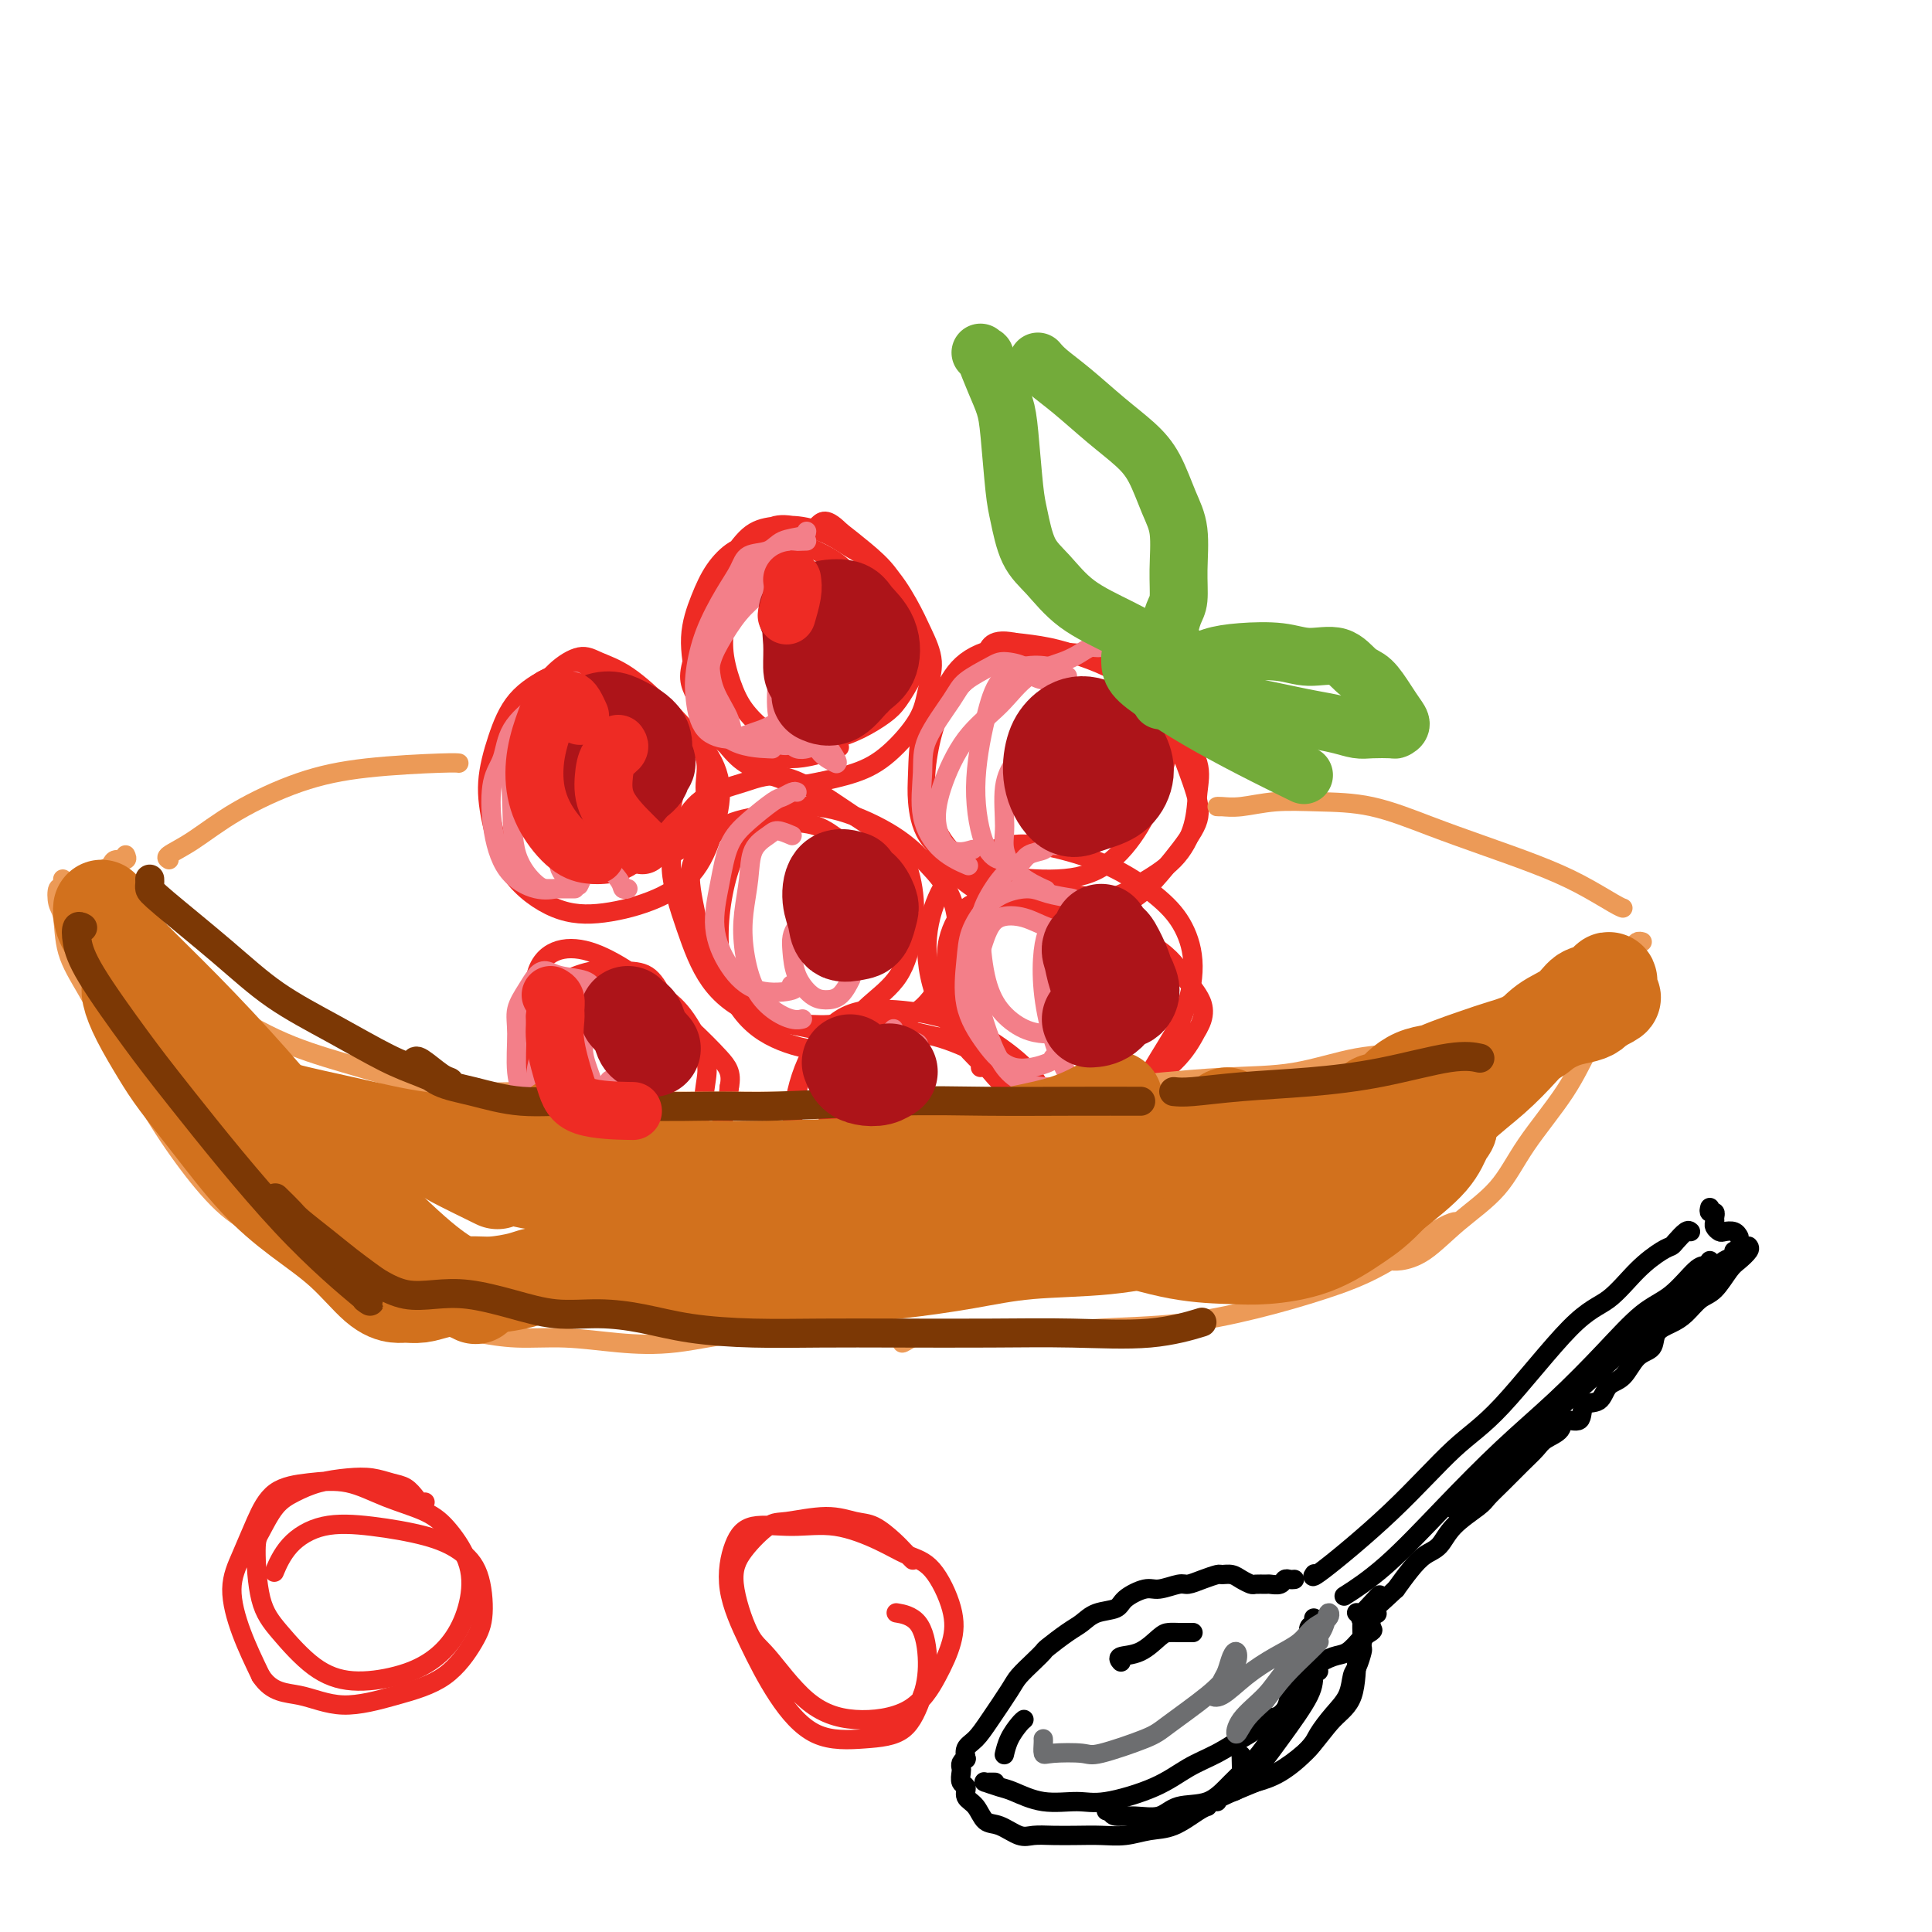 <svg viewBox='0 0 400 400' version='1.1' xmlns='http://www.w3.org/2000/svg' xmlns:xlink='http://www.w3.org/1999/xlink'><g fill='none' stroke='#EE2B24' stroke-width='4' stroke-linecap='round' stroke-linejoin='round'><path d='M187,136c-0.412,-0.386 -0.823,-0.773 -1,-1c-0.177,-0.227 -0.119,-0.296 0,-1c0.119,-0.704 0.298,-2.043 0,-3c-0.298,-0.957 -1.074,-1.531 -2,-3c-0.926,-1.469 -2.004,-3.833 -3,-5c-0.996,-1.167 -1.912,-1.137 -3,-2c-1.088,-0.863 -2.349,-2.618 -4,-4c-1.651,-1.382 -3.691,-2.389 -5,-3c-1.309,-0.611 -1.887,-0.825 -3,-1c-1.113,-0.175 -2.760,-0.313 -4,0c-1.240,0.313 -2.073,1.075 -3,2c-0.927,0.925 -1.949,2.012 -3,3c-1.051,0.988 -2.133,1.877 -3,3c-0.867,1.123 -1.521,2.480 -2,4c-0.479,1.520 -0.783,3.202 -1,5c-0.217,1.798 -0.345,3.711 0,6c0.345,2.289 1.164,4.954 2,7c0.836,2.046 1.688,3.471 3,5c1.312,1.529 3.082,3.161 5,4c1.918,0.839 3.983,0.887 6,1c2.017,0.113 3.986,0.293 6,0c2.014,-0.293 4.075,-1.057 6,-2c1.925,-0.943 3.716,-2.063 5,-3c1.284,-0.937 2.062,-1.691 3,-3c0.938,-1.309 2.038,-3.175 3,-5c0.962,-1.825 1.788,-3.611 2,-5c0.212,-1.389 -0.189,-2.380 -1,-4c-0.811,-1.620 -2.032,-3.867 -3,-6c-0.968,-2.133 -1.684,-4.151 -3,-6c-1.316,-1.849 -3.233,-3.528 -5,-5c-1.767,-1.472 -3.383,-2.736 -5,-4'/><path d='M174,110c-3.432,-3.487 -4.014,-1.704 -5,-1c-0.986,0.704 -2.378,0.329 -4,0c-1.622,-0.329 -3.473,-0.611 -5,0c-1.527,0.611 -2.729,2.116 -4,3c-1.271,0.884 -2.611,1.148 -4,2c-1.389,0.852 -2.828,2.294 -4,4c-1.172,1.706 -2.078,3.678 -3,6c-0.922,2.322 -1.861,4.995 -2,8c-0.139,3.005 0.522,6.343 1,9c0.478,2.657 0.774,4.633 2,7c1.226,2.367 3.383,5.127 5,7c1.617,1.873 2.695,2.861 5,4c2.305,1.139 5.836,2.431 8,3c2.164,0.569 2.960,0.415 5,0c2.040,-0.415 5.322,-1.092 8,-2c2.678,-0.908 4.750,-2.048 7,-4c2.250,-1.952 4.676,-4.718 6,-7c1.324,-2.282 1.546,-4.081 2,-6c0.454,-1.919 1.140,-3.959 1,-6c-0.140,-2.041 -1.106,-4.083 -2,-6c-0.894,-1.917 -1.718,-3.708 -3,-6c-1.282,-2.292 -3.024,-5.084 -5,-7c-1.976,-1.916 -4.187,-2.955 -6,-4c-1.813,-1.045 -3.228,-2.095 -5,-3c-1.772,-0.905 -3.902,-1.666 -6,-2c-2.098,-0.334 -4.166,-0.242 -6,0c-1.834,0.242 -3.436,0.634 -5,2c-1.564,1.366 -3.089,3.706 -4,5c-0.911,1.294 -1.207,1.541 -2,3c-0.793,1.459 -2.084,4.131 -3,7c-0.916,2.869 -1.458,5.934 -2,9'/><path d='M144,135c-1.921,5.247 -1.225,6.365 0,9c1.225,2.635 2.977,6.786 5,9c2.023,2.214 4.315,2.490 7,3c2.685,0.510 5.761,1.253 9,1c3.239,-0.253 6.640,-1.501 8,-2c1.360,-0.499 0.680,-0.250 0,0'/><path d='M246,157c0.089,-0.347 0.178,-0.694 0,-1c-0.178,-0.306 -0.623,-0.570 -1,-1c-0.377,-0.430 -0.685,-1.025 -1,-2c-0.315,-0.975 -0.637,-2.330 -1,-3c-0.363,-0.670 -0.766,-0.656 -2,-2c-1.234,-1.344 -3.298,-4.046 -5,-6c-1.702,-1.954 -3.041,-3.160 -5,-4c-1.959,-0.840 -4.537,-1.313 -7,-2c-2.463,-0.687 -4.812,-1.588 -7,-2c-2.188,-0.412 -4.214,-0.336 -6,0c-1.786,0.336 -3.333,0.933 -5,2c-1.667,1.067 -3.454,2.606 -5,4c-1.546,1.394 -2.850,2.644 -4,4c-1.150,1.356 -2.147,2.820 -3,5c-0.853,2.180 -1.561,5.078 -2,8c-0.439,2.922 -0.608,5.868 0,9c0.608,3.132 1.991,6.449 4,9c2.009,2.551 4.642,4.336 7,6c2.358,1.664 4.440,3.207 7,4c2.560,0.793 5.596,0.837 9,1c3.404,0.163 7.174,0.446 10,0c2.826,-0.446 4.707,-1.621 7,-3c2.293,-1.379 4.996,-2.960 7,-5c2.004,-2.040 3.308,-4.537 4,-7c0.692,-2.463 0.771,-4.893 1,-7c0.229,-2.107 0.608,-3.891 0,-6c-0.608,-2.109 -2.204,-4.544 -4,-7c-1.796,-2.456 -3.791,-4.934 -6,-7c-2.209,-2.066 -4.633,-3.719 -7,-5c-2.367,-1.281 -4.676,-2.191 -7,-3c-2.324,-0.809 -4.664,-1.517 -7,-2c-2.336,-0.483 -4.668,-0.742 -7,-1'/><path d='M210,133c-5.513,-1.124 -5.295,1.567 -6,3c-0.705,1.433 -2.333,1.609 -4,3c-1.667,1.391 -3.372,3.999 -5,6c-1.628,2.001 -3.179,3.396 -4,6c-0.821,2.604 -0.912,6.417 -1,9c-0.088,2.583 -0.173,3.937 0,6c0.173,2.063 0.602,4.835 2,7c1.398,2.165 3.763,3.724 6,5c2.237,1.276 4.346,2.270 8,3c3.654,0.730 8.855,1.195 13,1c4.145,-0.195 7.236,-1.052 10,-3c2.764,-1.948 5.200,-4.988 7,-8c1.800,-3.012 2.963,-5.995 4,-9c1.037,-3.005 1.949,-6.033 2,-9c0.051,-2.967 -0.758,-5.872 -2,-8c-1.242,-2.128 -2.915,-3.478 -5,-5c-2.085,-1.522 -4.580,-3.217 -7,-4c-2.420,-0.783 -4.764,-0.656 -8,-1c-3.236,-0.344 -7.365,-1.161 -11,-1c-3.635,0.161 -6.778,1.300 -9,3c-2.222,1.700 -3.524,3.961 -5,7c-1.476,3.039 -3.124,6.857 -4,11c-0.876,4.143 -0.978,8.610 0,13c0.978,4.390 3.035,8.702 6,12c2.965,3.298 6.836,5.583 11,7c4.164,1.417 8.621,1.965 13,2c4.379,0.035 8.682,-0.444 12,-2c3.318,-1.556 5.652,-4.190 8,-7c2.348,-2.810 4.709,-5.795 6,-8c1.291,-2.205 1.512,-3.630 1,-6c-0.512,-2.370 -1.756,-5.685 -3,-9'/><path d='M245,157c-0.333,-2.500 -0.167,-1.250 0,0'/><path d='M133,145c0.155,0.006 0.310,0.013 0,0c-0.310,-0.013 -1.086,-0.045 -2,-1c-0.914,-0.955 -1.967,-2.834 -3,-4c-1.033,-1.166 -2.046,-1.621 -3,-2c-0.954,-0.379 -1.849,-0.683 -3,-1c-1.151,-0.317 -2.557,-0.646 -4,0c-1.443,0.646 -2.922,2.268 -4,3c-1.078,0.732 -1.754,0.574 -3,2c-1.246,1.426 -3.062,4.434 -4,7c-0.938,2.566 -0.997,4.688 -1,7c-0.003,2.312 0.051,4.813 1,8c0.949,3.187 2.794,7.059 5,10c2.206,2.941 4.775,4.949 7,6c2.225,1.051 4.107,1.144 6,1c1.893,-0.144 3.797,-0.524 6,-2c2.203,-1.476 4.704,-4.048 6,-6c1.296,-1.952 1.388,-3.286 2,-6c0.612,-2.714 1.746,-6.810 2,-10c0.254,-3.190 -0.370,-5.473 -1,-7c-0.630,-1.527 -1.267,-2.297 -3,-4c-1.733,-1.703 -4.564,-4.340 -7,-6c-2.436,-1.660 -4.477,-2.343 -6,-3c-1.523,-0.657 -2.529,-1.287 -4,-1c-1.471,0.287 -3.409,1.491 -5,3c-1.591,1.509 -2.837,3.321 -4,5c-1.163,1.679 -2.243,3.223 -3,5c-0.757,1.777 -1.191,3.786 -1,6c0.191,2.214 1.007,4.632 2,7c0.993,2.368 2.163,4.686 4,7c1.837,2.314 4.341,4.623 7,6c2.659,1.377 5.474,1.822 8,2c2.526,0.178 4.763,0.089 7,0'/><path d='M135,177c3.660,0.144 5.310,-0.497 7,-2c1.690,-1.503 3.421,-3.867 4,-6c0.579,-2.133 0.005,-4.034 0,-6c-0.005,-1.966 0.560,-3.996 0,-6c-0.560,-2.004 -2.243,-3.983 -4,-6c-1.757,-2.017 -3.586,-4.073 -6,-6c-2.414,-1.927 -5.412,-3.727 -8,-5c-2.588,-1.273 -4.764,-2.020 -7,-2c-2.236,0.020 -4.531,0.808 -7,2c-2.469,1.192 -5.113,2.788 -7,5c-1.887,2.212 -3.019,5.041 -4,8c-0.981,2.959 -1.811,6.049 -2,9c-0.189,2.951 0.263,5.764 1,9c0.737,3.236 1.757,6.894 4,10c2.243,3.106 5.707,5.661 9,7c3.293,1.339 6.416,1.464 10,1c3.584,-0.464 7.631,-1.515 11,-3c3.369,-1.485 6.061,-3.404 8,-6c1.939,-2.596 3.124,-5.870 4,-9c0.876,-3.130 1.441,-6.117 1,-9c-0.441,-2.883 -1.888,-5.661 -4,-8c-2.112,-2.339 -4.889,-4.240 -6,-5c-1.111,-0.760 -0.555,-0.380 0,0'/><path d='M180,179c-0.258,-0.234 -0.516,-0.468 -1,-1c-0.484,-0.532 -1.195,-1.363 -2,-2c-0.805,-0.637 -1.703,-1.080 -3,-2c-1.297,-0.920 -2.993,-2.315 -5,-3c-2.007,-0.685 -4.325,-0.659 -6,-1c-1.675,-0.341 -2.705,-1.049 -5,-1c-2.295,0.049 -5.853,0.854 -8,2c-2.147,1.146 -2.881,2.631 -4,4c-1.119,1.369 -2.622,2.621 -3,5c-0.378,2.379 0.369,5.884 1,9c0.631,3.116 1.146,5.843 3,9c1.854,3.157 5.049,6.743 7,9c1.951,2.257 2.659,3.184 6,4c3.341,0.816 9.313,1.520 13,1c3.687,-0.520 5.087,-2.263 7,-4c1.913,-1.737 4.340,-3.469 6,-6c1.660,-2.531 2.554,-5.860 3,-9c0.446,-3.140 0.443,-6.090 0,-9c-0.443,-2.910 -1.325,-5.779 -3,-8c-1.675,-2.221 -4.141,-3.793 -6,-5c-1.859,-1.207 -3.109,-2.048 -6,-4c-2.891,-1.952 -7.421,-5.014 -11,-6c-3.579,-0.986 -6.205,0.104 -9,1c-2.795,0.896 -5.759,1.599 -8,3c-2.241,1.401 -3.757,3.502 -5,6c-1.243,2.498 -2.211,5.393 -2,9c0.211,3.607 1.601,7.926 3,12c1.399,4.074 2.809,7.904 5,11c2.191,3.096 5.165,5.459 9,7c3.835,1.541 8.533,2.261 12,3c3.467,0.739 5.705,1.497 9,1c3.295,-0.497 7.648,-2.248 12,-4'/><path d='M189,210c3.033,-1.840 4.617,-4.441 6,-7c1.383,-2.559 2.566,-5.078 3,-8c0.434,-2.922 0.120,-6.248 -1,-9c-1.120,-2.752 -3.046,-4.928 -5,-7c-1.954,-2.072 -3.937,-4.038 -7,-6c-3.063,-1.962 -7.206,-3.921 -11,-5c-3.794,-1.079 -7.239,-1.280 -10,-1c-2.761,0.280 -4.837,1.041 -7,3c-2.163,1.959 -4.412,5.117 -6,10c-1.588,4.883 -2.515,11.490 -2,17c0.515,5.510 2.472,9.924 5,13c2.528,3.076 5.626,4.814 9,6c3.374,1.186 7.024,1.819 11,1c3.976,-0.819 8.279,-3.091 10,-4c1.721,-0.909 0.861,-0.454 0,0'/><path d='M235,193c0.044,0.045 0.088,0.091 0,0c-0.088,-0.091 -0.307,-0.317 -1,-1c-0.693,-0.683 -1.861,-1.823 -3,-3c-1.139,-1.177 -2.250,-2.391 -4,-3c-1.750,-0.609 -4.138,-0.614 -7,-1c-2.862,-0.386 -6.198,-1.155 -9,-1c-2.802,0.155 -5.068,1.234 -7,2c-1.932,0.766 -3.528,1.219 -5,3c-1.472,1.781 -2.819,4.888 -3,8c-0.181,3.112 0.803,6.227 2,10c1.197,3.773 2.608,8.203 5,12c2.392,3.797 5.764,6.961 9,9c3.236,2.039 6.336,2.954 10,3c3.664,0.046 7.892,-0.776 11,-3c3.108,-2.224 5.098,-5.849 7,-9c1.902,-3.151 3.718,-5.826 5,-9c1.282,-3.174 2.031,-6.846 2,-10c-0.031,-3.154 -0.843,-5.791 -2,-8c-1.157,-2.209 -2.658,-3.992 -5,-6c-2.342,-2.008 -5.525,-4.243 -9,-6c-3.475,-1.757 -7.240,-3.036 -11,-4c-3.760,-0.964 -7.513,-1.614 -11,-1c-3.487,0.614 -6.706,2.493 -9,4c-2.294,1.507 -3.662,2.641 -5,5c-1.338,2.359 -2.645,5.944 -3,10c-0.355,4.056 0.243,8.583 2,13c1.757,4.417 4.672,8.725 8,12c3.328,3.275 7.069,5.519 11,7c3.931,1.481 8.054,2.201 12,2c3.946,-0.201 7.716,-1.323 11,-3c3.284,-1.677 6.081,-3.908 8,-6c1.919,-2.092 2.959,-4.046 4,-6'/><path d='M248,213c1.990,-3.274 0.966,-5.459 0,-7c-0.966,-1.541 -1.875,-2.438 -3,-4c-1.125,-1.562 -2.467,-3.790 -6,-6c-3.533,-2.210 -9.259,-4.403 -14,-6c-4.741,-1.597 -8.497,-2.599 -10,-3c-1.503,-0.401 -0.751,-0.200 0,0'/><path d='M138,211c-0.014,0.166 -0.028,0.332 0,0c0.028,-0.332 0.099,-1.162 0,-2c-0.099,-0.838 -0.367,-1.683 -1,-3c-0.633,-1.317 -1.629,-3.106 -3,-4c-1.371,-0.894 -3.116,-0.894 -5,-1c-1.884,-0.106 -3.906,-0.319 -6,0c-2.094,0.319 -4.260,1.170 -6,2c-1.740,0.830 -3.053,1.639 -4,3c-0.947,1.361 -1.529,3.274 -2,6c-0.471,2.726 -0.831,6.265 0,10c0.831,3.735 2.853,7.666 5,11c2.147,3.334 4.421,6.073 7,8c2.579,1.927 5.465,3.044 8,3c2.535,-0.044 4.720,-1.250 7,-3c2.280,-1.750 4.654,-4.045 6,-7c1.346,-2.955 1.665,-6.568 2,-9c0.335,-2.432 0.686,-3.681 0,-6c-0.686,-2.319 -2.409,-5.707 -4,-8c-1.591,-2.293 -3.050,-3.492 -5,-5c-1.950,-1.508 -4.389,-3.324 -7,-5c-2.611,-1.676 -5.392,-3.213 -8,-4c-2.608,-0.787 -5.043,-0.823 -7,0c-1.957,0.823 -3.436,2.506 -4,5c-0.564,2.494 -0.214,5.798 0,9c0.214,3.202 0.290,6.301 1,9c0.710,2.699 2.053,4.996 5,8c2.947,3.004 7.497,6.714 11,9c3.503,2.286 5.960,3.149 9,3c3.040,-0.149 6.665,-1.309 9,-3c2.335,-1.691 3.382,-3.912 4,-6c0.618,-2.088 0.809,-4.044 1,-6'/><path d='M151,225c0.608,-2.917 -0.371,-4.210 -2,-6c-1.629,-1.790 -3.908,-4.076 -6,-6c-2.092,-1.924 -3.996,-3.484 -7,-5c-3.004,-1.516 -7.106,-2.986 -11,-4c-3.894,-1.014 -7.580,-1.571 -10,-1c-2.420,0.571 -3.575,2.269 -4,5c-0.425,2.731 -0.122,6.495 0,8c0.122,1.505 0.061,0.753 0,0'/><path d='M203,221c0.074,-0.251 0.148,-0.501 0,-1c-0.148,-0.499 -0.519,-1.245 -1,-2c-0.481,-0.755 -1.072,-1.519 -2,-2c-0.928,-0.481 -2.194,-0.678 -4,-1c-1.806,-0.322 -4.152,-0.769 -6,-1c-1.848,-0.231 -3.199,-0.244 -5,0c-1.801,0.244 -4.052,0.747 -6,1c-1.948,0.253 -3.594,0.255 -5,2c-1.406,1.745 -2.571,5.233 -3,8c-0.429,2.767 -0.122,4.813 1,8c1.122,3.187 3.059,7.515 5,11c1.941,3.485 3.886,6.129 7,8c3.114,1.871 7.398,2.970 11,3c3.602,0.030 6.522,-1.009 9,-3c2.478,-1.991 4.512,-4.933 6,-8c1.488,-3.067 2.428,-6.257 3,-9c0.572,-2.743 0.774,-5.038 0,-7c-0.774,-1.962 -2.525,-3.590 -4,-5c-1.475,-1.410 -2.673,-2.600 -5,-4c-2.327,-1.400 -5.782,-3.010 -9,-4c-3.218,-0.990 -6.200,-1.361 -8,-2c-1.800,-0.639 -2.417,-1.545 -5,-1c-2.583,0.545 -7.132,2.542 -9,5c-1.868,2.458 -1.057,5.377 -1,8c0.057,2.623 -0.641,4.950 0,8c0.641,3.050 2.620,6.824 5,10c2.380,3.176 5.159,5.753 8,8c2.841,2.247 5.742,4.163 9,5c3.258,0.837 6.873,0.596 10,0c3.127,-0.596 5.765,-1.545 8,-3c2.235,-1.455 4.067,-3.416 5,-6c0.933,-2.584 0.966,-5.792 1,-9'/><path d='M218,238c0.786,-3.802 -0.250,-5.807 -1,-8c-0.750,-2.193 -1.216,-4.572 -3,-7c-1.784,-2.428 -4.886,-4.903 -8,-7c-3.114,-2.097 -6.240,-3.815 -10,-5c-3.760,-1.185 -8.155,-1.838 -12,-2c-3.845,-0.162 -7.139,0.165 -10,2c-2.861,1.835 -5.289,5.177 -7,9c-1.711,3.823 -2.706,8.127 -3,13c-0.294,4.873 0.112,10.314 2,15c1.888,4.686 5.259,8.617 9,11c3.741,2.383 7.853,3.219 12,3c4.147,-0.219 8.328,-1.491 10,-2c1.672,-0.509 0.836,-0.254 0,0'/><path d='M88,311c-0.352,0.059 -0.705,0.117 -1,0c-0.295,-0.117 -0.534,-0.410 -1,-1c-0.466,-0.590 -1.159,-1.476 -2,-2c-0.841,-0.524 -1.831,-0.685 -3,-1c-1.169,-0.315 -2.518,-0.785 -4,-1c-1.482,-0.215 -3.097,-0.174 -5,0c-1.903,0.174 -4.093,0.480 -6,1c-1.907,0.520 -3.529,1.254 -5,2c-1.471,0.746 -2.791,1.505 -4,3c-1.209,1.495 -2.307,3.727 -3,5c-0.693,1.273 -0.979,1.589 -1,4c-0.021,2.411 0.225,6.917 1,10c0.775,3.083 2.079,4.741 4,7c1.921,2.259 4.460,5.117 7,7c2.540,1.883 5.079,2.790 8,3c2.921,0.210 6.222,-0.275 9,-1c2.778,-0.725 5.034,-1.688 7,-3c1.966,-1.312 3.642,-2.974 5,-5c1.358,-2.026 2.396,-4.418 3,-7c0.604,-2.582 0.772,-5.354 0,-8c-0.772,-2.646 -2.486,-5.165 -4,-7c-1.514,-1.835 -2.827,-2.986 -5,-4c-2.173,-1.014 -5.204,-1.891 -8,-3c-2.796,-1.109 -5.357,-2.452 -8,-3c-2.643,-0.548 -5.368,-0.303 -8,0c-2.632,0.303 -5.170,0.665 -7,2c-1.830,1.335 -2.952,3.645 -4,6c-1.048,2.355 -2.023,4.755 -3,7c-0.977,2.245 -1.955,4.335 -2,7c-0.045,2.665 0.844,5.904 2,9c1.156,3.096 2.578,6.048 4,9'/><path d='M54,347c2.336,3.547 5.175,3.415 8,4c2.825,0.585 5.637,1.886 9,2c3.363,0.114 7.278,-0.958 11,-2c3.722,-1.042 7.250,-2.053 10,-4c2.750,-1.947 4.723,-4.829 6,-7c1.277,-2.171 1.858,-3.632 2,-6c0.142,-2.368 -0.154,-5.642 -1,-8c-0.846,-2.358 -2.243,-3.799 -4,-5c-1.757,-1.201 -3.876,-2.164 -7,-3c-3.124,-0.836 -7.254,-1.547 -11,-2c-3.746,-0.453 -7.107,-0.647 -10,0c-2.893,0.647 -5.317,2.136 -7,4c-1.683,1.864 -2.624,4.104 -3,5c-0.376,0.896 -0.188,0.448 0,0'/><path d='M189,323c-0.344,-0.347 -0.688,-0.694 -1,-1c-0.312,-0.306 -0.593,-0.570 -1,-1c-0.407,-0.430 -0.942,-1.026 -2,-2c-1.058,-0.974 -2.641,-2.328 -4,-3c-1.359,-0.672 -2.496,-0.663 -4,-1c-1.504,-0.337 -3.376,-1.019 -6,-1c-2.624,0.019 -6.001,0.740 -8,1c-1.999,0.260 -2.622,0.059 -4,1c-1.378,0.941 -3.513,3.024 -5,5c-1.487,1.976 -2.325,3.844 -2,7c0.325,3.156 1.815,7.600 3,10c1.185,2.400 2.067,2.756 4,5c1.933,2.244 4.917,6.377 8,9c3.083,2.623 6.265,3.735 10,4c3.735,0.265 8.023,-0.317 11,-2c2.977,-1.683 4.643,-4.467 6,-7c1.357,-2.533 2.404,-4.817 3,-7c0.596,-2.183 0.739,-4.267 0,-7c-0.739,-2.733 -2.361,-6.115 -4,-8c-1.639,-1.885 -3.295,-2.273 -5,-3c-1.705,-0.727 -3.457,-1.794 -6,-3c-2.543,-1.206 -5.875,-2.550 -9,-3c-3.125,-0.450 -6.042,-0.005 -9,0c-2.958,0.005 -5.957,-0.432 -8,0c-2.043,0.432 -3.132,1.731 -4,4c-0.868,2.269 -1.516,5.509 -1,9c0.516,3.491 2.196,7.235 4,11c1.804,3.765 3.732,7.553 6,11c2.268,3.447 4.876,6.553 8,8c3.124,1.447 6.764,1.236 10,1c3.236,-0.236 6.067,-0.496 8,-2c1.933,-1.504 2.966,-4.252 4,-7'/><path d='M191,351c0.903,-2.502 1.159,-5.258 1,-8c-0.159,-2.742 -0.735,-5.469 -2,-7c-1.265,-1.531 -3.219,-1.866 -4,-2c-0.781,-0.134 -0.391,-0.067 0,0'/></g>
<g fill='none' stroke='#EC9A57' stroke-width='4' stroke-linecap='round' stroke-linejoin='round'><path d='M35,178c-0.376,-0.222 -0.753,-0.444 0,-1c0.753,-0.556 2.635,-1.445 5,-3c2.365,-1.555 5.212,-3.776 9,-6c3.788,-2.224 8.518,-4.452 13,-6c4.482,-1.548 8.717,-2.415 14,-3c5.283,-0.585 11.615,-0.888 15,-1c3.385,-0.112 3.824,-0.032 4,0c0.176,0.032 0.088,0.016 0,0'/><path d='M253,167c-0.457,0.008 -0.913,0.016 -1,0c-0.087,-0.016 0.197,-0.056 1,0c0.803,0.056 2.125,0.209 4,0c1.875,-0.209 4.303,-0.780 7,-1c2.697,-0.220 5.663,-0.089 9,0c3.337,0.089 7.043,0.137 11,1c3.957,0.863 8.163,2.543 12,4c3.837,1.457 7.305,2.692 11,4c3.695,1.308 7.617,2.690 11,4c3.383,1.310 6.226,2.547 9,4c2.774,1.453 5.478,3.122 7,4c1.522,0.878 1.864,0.965 2,1c0.136,0.035 0.068,0.017 0,0'/><path d='M26,177c0.204,0.443 0.409,0.887 0,1c-0.409,0.113 -1.430,-0.103 -2,0c-0.570,0.103 -0.688,0.526 -1,1c-0.312,0.474 -0.818,1.000 -1,1c-0.182,0.000 -0.039,-0.525 0,0c0.039,0.525 -0.027,2.102 0,3c0.027,0.898 0.145,1.118 0,2c-0.145,0.882 -0.555,2.427 0,4c0.555,1.573 2.073,3.176 4,5c1.927,1.824 4.262,3.871 7,6c2.738,2.129 5.877,4.340 10,7c4.123,2.660 9.229,5.771 14,8c4.771,2.229 9.207,3.578 14,5c4.793,1.422 9.945,2.917 14,4c4.055,1.083 7.015,1.753 11,2c3.985,0.247 8.996,0.071 11,0c2.004,-0.071 1.002,-0.035 0,0'/><path d='M340,195c-0.353,-0.087 -0.706,-0.173 -1,0c-0.294,0.173 -0.528,0.606 -1,1c-0.472,0.394 -1.183,0.748 -2,1c-0.817,0.252 -1.741,0.403 -3,1c-1.259,0.597 -2.853,1.642 -5,3c-2.147,1.358 -4.848,3.030 -7,4c-2.152,0.970 -3.756,1.237 -6,2c-2.244,0.763 -5.127,2.021 -9,4c-3.873,1.979 -8.735,4.677 -13,6c-4.265,1.323 -7.933,1.269 -12,2c-4.067,0.731 -8.533,2.248 -13,3c-4.467,0.752 -8.933,0.741 -14,1c-5.067,0.259 -10.733,0.788 -13,1c-2.267,0.212 -1.133,0.106 0,0'/><path d='M117,227c0.927,-0.113 1.855,-0.226 2,0c0.145,0.226 -0.491,0.793 1,1c1.491,0.207 5.110,0.056 9,0c3.890,-0.056 8.049,-0.016 13,0c4.951,0.016 10.692,0.007 17,0c6.308,-0.007 13.182,-0.012 18,0c4.818,0.012 7.578,0.042 14,0c6.422,-0.042 16.505,-0.156 24,-1c7.495,-0.844 12.403,-2.420 15,-3c2.597,-0.580 2.885,-0.166 3,0c0.115,0.166 0.058,0.083 0,0'/><path d='M13,182c-0.028,0.288 -0.057,0.577 0,1c0.057,0.423 0.198,0.981 0,1c-0.198,0.019 -0.736,-0.503 -1,0c-0.264,0.503 -0.253,2.029 0,3c0.253,0.971 0.750,1.388 1,3c0.250,1.612 0.255,4.419 1,7c0.745,2.581 2.230,4.934 4,8c1.770,3.066 3.823,6.843 6,11c2.177,4.157 4.476,8.694 7,13c2.524,4.306 5.273,8.380 8,12c2.727,3.620 5.432,6.785 8,9c2.568,2.215 4.999,3.481 8,5c3.001,1.519 6.572,3.291 8,4c1.428,0.709 0.714,0.354 0,0'/><path d='M88,273c0.259,0.447 0.519,0.894 1,1c0.481,0.106 1.184,-0.130 2,0c0.816,0.130 1.746,0.627 3,1c1.254,0.373 2.832,0.624 5,1c2.168,0.376 4.926,0.877 8,1c3.074,0.123 6.463,-0.133 10,0c3.537,0.133 7.222,0.655 11,1c3.778,0.345 7.648,0.512 12,0c4.352,-0.512 9.187,-1.704 14,-2c4.813,-0.296 9.603,0.305 14,0c4.397,-0.305 8.399,-1.516 10,-2c1.601,-0.484 0.800,-0.242 0,0'/><path d='M338,201c-0.518,0.374 -1.037,0.748 -1,1c0.037,0.252 0.629,0.381 0,2c-0.629,1.619 -2.478,4.728 -4,7c-1.522,2.272 -2.715,3.708 -4,6c-1.285,2.292 -2.660,5.440 -5,9c-2.340,3.560 -5.645,7.532 -8,11c-2.355,3.468 -3.759,6.432 -6,9c-2.241,2.568 -5.319,4.741 -8,7c-2.681,2.259 -4.966,4.606 -7,6c-2.034,1.394 -3.817,1.837 -5,2c-1.183,0.163 -1.767,0.047 -2,0c-0.233,-0.047 -0.117,-0.023 0,0'/><path d='M188,277c-0.798,0.647 -1.597,1.294 -1,1c0.597,-0.294 2.588,-1.530 4,-2c1.412,-0.470 2.244,-0.172 6,0c3.756,0.172 10.436,0.220 16,0c5.564,-0.220 10.012,-0.709 15,-1c4.988,-0.291 10.515,-0.386 16,-1c5.485,-0.614 10.927,-1.748 16,-3c5.073,-1.252 9.776,-2.623 14,-4c4.224,-1.377 7.967,-2.761 12,-5c4.033,-2.239 8.355,-5.334 11,-7c2.645,-1.666 3.613,-1.905 4,-2c0.387,-0.095 0.194,-0.048 0,0'/></g>
<g fill='none' stroke='#000000' stroke-width='4' stroke-linecap='round' stroke-linejoin='round'><path d='M350,255c-0.218,-0.199 -0.437,-0.397 -1,0c-0.563,0.397 -1.471,1.391 -2,2c-0.529,0.609 -0.678,0.833 -1,1c-0.322,0.167 -0.818,0.277 -2,1c-1.182,0.723 -3.052,2.059 -5,4c-1.948,1.941 -3.976,4.487 -6,6c-2.024,1.513 -4.046,1.994 -8,6c-3.954,4.006 -9.840,11.539 -14,16c-4.160,4.461 -6.592,5.850 -10,9c-3.408,3.150 -7.790,8.061 -13,13c-5.210,4.939 -11.249,9.907 -14,12c-2.751,2.093 -2.215,1.312 -2,1c0.215,-0.312 0.107,-0.156 0,0'/><path d='M354,250c-0.114,0.446 -0.227,0.893 0,1c0.227,0.107 0.796,-0.125 1,0c0.204,0.125 0.043,0.608 0,1c-0.043,0.392 0.034,0.692 0,1c-0.034,0.308 -0.177,0.622 0,1c0.177,0.378 0.674,0.819 1,1c0.326,0.181 0.480,0.101 1,0c0.520,-0.101 1.408,-0.223 2,0c0.592,0.223 0.890,0.791 1,1c0.110,0.209 0.031,0.060 0,0c-0.031,-0.060 -0.016,-0.030 0,0'/><path d='M362,258c0.185,0.227 0.370,0.454 0,1c-0.370,0.546 -1.295,1.410 -2,2c-0.705,0.590 -1.188,0.907 -2,2c-0.812,1.093 -1.952,2.963 -3,4c-1.048,1.037 -2.005,1.241 -3,2c-0.995,0.759 -2.027,2.074 -3,3c-0.973,0.926 -1.887,1.463 -3,2c-1.113,0.537 -2.424,1.073 -3,2c-0.576,0.927 -0.418,2.246 -1,3c-0.582,0.754 -1.904,0.945 -3,2c-1.096,1.055 -1.965,2.974 -3,4c-1.035,1.026 -2.236,1.159 -3,2c-0.764,0.841 -1.092,2.389 -2,3c-0.908,0.611 -2.397,0.285 -3,1c-0.603,0.715 -0.321,2.470 -1,3c-0.679,0.530 -2.319,-0.165 -3,0c-0.681,0.165 -0.401,1.191 -1,2c-0.599,0.809 -2.076,1.400 -3,2c-0.924,0.600 -1.294,1.209 -2,2c-0.706,0.791 -1.747,1.764 -3,3c-1.253,1.236 -2.719,2.733 -4,4c-1.281,1.267 -2.377,2.303 -3,3c-0.623,0.697 -0.775,1.057 -2,2c-1.225,0.943 -3.524,2.471 -5,4c-1.476,1.529 -2.127,3.059 -3,4c-0.873,0.941 -1.966,1.292 -3,2c-1.034,0.708 -2.010,1.774 -3,3c-0.990,1.226 -1.995,2.613 -3,4'/><path d='M289,329c-12.094,11.332 -5.829,4.161 -4,2c1.829,-2.161 -0.777,0.687 -2,2c-1.223,1.313 -1.064,1.089 -1,1c0.064,-0.089 0.032,-0.045 0,0'/><path d='M268,327c-0.325,0.030 -0.649,0.061 -1,0c-0.351,-0.061 -0.728,-0.213 -1,0c-0.272,0.213 -0.439,0.790 -1,1c-0.561,0.210 -1.515,0.054 -2,0c-0.485,-0.054 -0.500,-0.004 -1,0c-0.500,0.004 -1.486,-0.037 -2,0c-0.514,0.037 -0.556,0.153 -1,0c-0.444,-0.153 -1.290,-0.574 -2,-1c-0.710,-0.426 -1.282,-0.856 -2,-1c-0.718,-0.144 -1.580,-0.001 -2,0c-0.420,0.001 -0.399,-0.139 -1,0c-0.601,0.139 -1.825,0.558 -3,1c-1.175,0.442 -2.301,0.909 -3,1c-0.699,0.091 -0.972,-0.193 -2,0c-1.028,0.193 -2.810,0.863 -4,1c-1.190,0.137 -1.789,-0.258 -3,0c-1.211,0.258 -3.036,1.170 -4,2c-0.964,0.830 -1.068,1.578 -2,2c-0.932,0.422 -2.693,0.518 -4,1c-1.307,0.482 -2.159,1.349 -3,2c-0.841,0.651 -1.672,1.084 -3,2c-1.328,0.916 -3.155,2.315 -4,3c-0.845,0.685 -0.708,0.658 -1,1c-0.292,0.342 -1.012,1.054 -2,2c-0.988,0.946 -2.244,2.126 -3,3c-0.756,0.874 -1.012,1.443 -2,3c-0.988,1.557 -2.710,4.102 -4,6c-1.290,1.898 -2.150,3.148 -3,4c-0.850,0.852 -1.690,1.306 -2,2c-0.310,0.694 -0.088,1.627 0,2c0.088,0.373 0.044,0.187 0,0'/><path d='M281,334c-0.113,-0.098 -0.226,-0.196 0,0c0.226,0.196 0.793,0.687 1,1c0.207,0.313 0.056,0.449 0,1c-0.056,0.551 -0.018,1.517 0,2c0.018,0.483 0.016,0.484 0,1c-0.016,0.516 -0.044,1.548 0,2c0.044,0.452 0.161,0.325 0,1c-0.161,0.675 -0.600,2.152 -1,3c-0.400,0.848 -0.762,1.069 -1,2c-0.238,0.931 -0.351,2.574 -1,4c-0.649,1.426 -1.832,2.636 -3,4c-1.168,1.364 -2.320,2.884 -3,4c-0.680,1.116 -0.886,1.830 -2,3c-1.114,1.170 -3.136,2.797 -5,4c-1.864,1.203 -3.572,1.982 -6,3c-2.428,1.018 -5.577,2.274 -7,3c-1.423,0.726 -1.121,0.922 -1,1c0.121,0.078 0.060,0.039 0,0'/><path d='M200,364c-0.420,0.325 -0.840,0.649 -1,1c-0.160,0.351 -0.058,0.727 0,1c0.058,0.273 0.074,0.442 0,1c-0.074,0.558 -0.239,1.505 0,2c0.239,0.495 0.881,0.537 1,1c0.119,0.463 -0.285,1.347 0,2c0.285,0.653 1.258,1.075 2,2c0.742,0.925 1.254,2.353 2,3c0.746,0.647 1.728,0.513 3,1c1.272,0.487 2.835,1.594 4,2c1.165,0.406 1.931,0.110 3,0c1.069,-0.110 2.441,-0.033 4,0c1.559,0.033 3.304,0.022 5,0c1.696,-0.022 3.343,-0.055 5,0c1.657,0.055 3.323,0.197 5,0c1.677,-0.197 3.364,-0.732 5,-1c1.636,-0.268 3.222,-0.268 5,-1c1.778,-0.732 3.748,-2.197 5,-3c1.252,-0.803 1.786,-0.944 2,-1c0.214,-0.056 0.107,-0.028 0,0'/><path d='M244,338c0.346,-0.000 0.692,-0.000 1,0c0.308,0.000 0.578,0.000 1,0c0.422,-0.000 0.997,-0.000 1,0c0.003,0.000 -0.564,0.001 -1,0c-0.436,-0.001 -0.741,-0.004 -1,0c-0.259,0.004 -0.473,0.014 -1,0c-0.527,-0.014 -1.367,-0.053 -2,0c-0.633,0.053 -1.059,0.196 -2,1c-0.941,0.804 -2.397,2.267 -4,3c-1.603,0.733 -3.355,0.736 -4,1c-0.645,0.264 -0.184,0.790 0,1c0.184,0.210 0.092,0.105 0,0'/><path d='M212,356c-0.226,0.173 -0.452,0.345 -1,1c-0.548,0.655 -1.417,1.792 -2,3c-0.583,1.208 -0.881,2.488 -1,3c-0.119,0.512 -0.060,0.256 0,0'/><path d='M359,259c0.202,0.341 0.403,0.681 0,1c-0.403,0.319 -1.412,0.615 -2,1c-0.588,0.385 -0.757,0.857 -2,2c-1.243,1.143 -3.561,2.955 -6,5c-2.439,2.045 -4.998,4.321 -8,7c-3.002,2.679 -6.448,5.759 -10,9c-3.552,3.241 -7.210,6.642 -11,10c-3.790,3.358 -7.713,6.673 -11,10c-3.287,3.327 -5.939,6.665 -7,8c-1.061,1.335 -0.530,0.668 0,0'/><path d='M354,261c-0.312,0.441 -0.624,0.883 -1,1c-0.376,0.117 -0.816,-0.090 -2,1c-1.184,1.090 -3.112,3.476 -5,5c-1.888,1.524 -3.735,2.187 -6,4c-2.265,1.813 -4.948,4.777 -8,8c-3.052,3.223 -6.472,6.707 -10,10c-3.528,3.293 -7.164,6.396 -11,10c-3.836,3.604 -7.874,7.708 -12,12c-4.126,4.292 -8.342,8.771 -12,12c-3.658,3.229 -6.760,5.208 -8,6c-1.240,0.792 -0.620,0.396 0,0'/><path d='M272,335c0.120,0.352 0.240,0.704 0,1c-0.240,0.296 -0.839,0.535 -1,1c-0.161,0.465 0.115,1.155 0,2c-0.115,0.845 -0.622,1.845 -1,3c-0.378,1.155 -0.627,2.466 -1,4c-0.373,1.534 -0.868,3.291 -1,4c-0.132,0.709 0.101,0.371 0,1c-0.101,0.629 -0.534,2.226 -1,3c-0.466,0.774 -0.964,0.727 -1,1c-0.036,0.273 0.389,0.867 0,1c-0.389,0.133 -1.593,-0.194 -2,0c-0.407,0.194 -0.016,0.910 0,1c0.016,0.090 -0.342,-0.448 0,-1c0.342,-0.552 1.384,-1.120 2,-2c0.616,-0.880 0.806,-2.071 1,-3c0.194,-0.929 0.390,-1.594 1,-2c0.610,-0.406 1.633,-0.552 2,-1c0.367,-0.448 0.079,-1.198 0,-1c-0.079,0.198 0.052,1.342 0,2c-0.052,0.658 -0.288,0.828 -1,2c-0.712,1.172 -1.899,3.344 -3,5c-1.101,1.656 -2.115,2.796 -3,4c-0.885,1.204 -1.642,2.474 -3,4c-1.358,1.526 -3.317,3.309 -5,5c-1.683,1.691 -3.088,3.291 -5,4c-1.912,0.709 -4.330,0.527 -6,1c-1.670,0.473 -2.592,1.601 -4,2c-1.408,0.399 -3.302,0.069 -5,0c-1.698,-0.069 -3.199,0.123 -4,0c-0.801,-0.123 -0.900,-0.562 -1,-1'/><path d='M230,375c-1.667,-0.167 -0.833,-0.083 0,0'/><path d='M206,369c-0.304,0.002 -0.608,0.004 -1,0c-0.392,-0.004 -0.872,-0.013 -1,0c-0.128,0.013 0.098,0.050 0,0c-0.098,-0.050 -0.519,-0.186 0,0c0.519,0.186 1.978,0.693 3,1c1.022,0.307 1.609,0.414 3,1c1.391,0.586 3.588,1.651 6,2c2.412,0.349 5.039,-0.016 7,0c1.961,0.016 3.256,0.415 6,0c2.744,-0.415 6.938,-1.644 10,-3c3.062,-1.356 4.992,-2.840 7,-4c2.008,-1.160 4.093,-1.998 6,-3c1.907,-1.002 3.636,-2.169 5,-3c1.364,-0.831 2.364,-1.327 3,-2c0.636,-0.673 0.907,-1.525 2,-2c1.093,-0.475 3.007,-0.575 4,-1c0.993,-0.425 1.066,-1.176 1,-2c-0.066,-0.824 -0.271,-1.723 0,-2c0.271,-0.277 1.017,0.066 1,0c-0.017,-0.066 -0.798,-0.542 -1,-1c-0.202,-0.458 0.174,-0.899 0,-1c-0.174,-0.101 -0.899,0.138 -1,0c-0.101,-0.138 0.423,-0.651 1,-1c0.577,-0.349 1.207,-0.533 2,-1c0.793,-0.467 1.749,-1.218 3,-2c1.251,-0.782 2.798,-1.595 4,-2c1.202,-0.405 2.058,-0.401 3,-1c0.942,-0.599 1.971,-1.799 3,-3'/><path d='M282,339c2.789,-1.663 2.263,-1.322 2,-2c-0.263,-0.678 -0.263,-2.375 0,-3c0.263,-0.625 0.789,-0.179 1,0c0.211,0.179 0.105,0.089 0,0'/><path d='M284,334c-0.024,-0.075 -0.049,-0.149 0,0c0.049,0.149 0.170,0.522 0,1c-0.170,0.478 -0.631,1.063 -1,2c-0.369,0.937 -0.645,2.227 -1,3c-0.355,0.773 -0.789,1.029 -1,3c-0.211,1.971 -0.198,5.655 -1,8c-0.802,2.345 -2.419,3.350 -4,5c-1.581,1.650 -3.128,3.946 -5,6c-1.872,2.054 -4.071,3.866 -6,5c-1.929,1.134 -3.589,1.588 -5,2c-1.411,0.412 -2.574,0.780 -3,1c-0.426,0.220 -0.115,0.290 0,-1c0.115,-1.290 0.033,-3.940 0,-5c-0.033,-1.060 -0.016,-0.530 0,0'/><path d='M273,346c-0.441,0.174 -0.882,0.348 -1,1c-0.118,0.652 0.087,1.782 -1,4c-1.087,2.218 -3.467,5.522 -6,9c-2.533,3.478 -5.221,7.129 -7,9c-1.779,1.871 -2.651,1.963 -3,2c-0.349,0.037 -0.174,0.018 0,0'/></g>
<g fill='none' stroke='#6D6E70' stroke-width='4' stroke-linecap='round' stroke-linejoin='round'><path d='M216,360c0.016,0.198 0.032,0.395 0,1c-0.032,0.605 -0.111,1.616 0,2c0.111,0.384 0.412,0.139 2,0c1.588,-0.139 4.462,-0.172 6,0c1.538,0.172 1.738,0.549 4,0c2.262,-0.549 6.585,-2.023 9,-3c2.415,-0.977 2.921,-1.457 5,-3c2.079,-1.543 5.731,-4.150 8,-6c2.269,-1.850 3.155,-2.945 4,-4c0.845,-1.055 1.649,-2.070 2,-3c0.351,-0.930 0.249,-1.773 0,-2c-0.249,-0.227 -0.646,0.163 -1,1c-0.354,0.837 -0.665,2.122 -1,3c-0.335,0.878 -0.692,1.348 -1,2c-0.308,0.652 -0.565,1.486 -1,2c-0.435,0.514 -1.046,0.707 -1,1c0.046,0.293 0.749,0.685 2,0c1.251,-0.685 3.050,-2.449 5,-4c1.950,-1.551 4.050,-2.891 6,-4c1.950,-1.109 3.750,-1.988 5,-3c1.250,-1.012 1.950,-2.159 3,-3c1.050,-0.841 2.451,-1.377 3,-2c0.549,-0.623 0.246,-1.333 0,-1c-0.246,0.333 -0.433,1.708 -1,3c-0.567,1.292 -1.512,2.499 -3,4c-1.488,1.501 -3.519,3.294 -5,5c-1.481,1.706 -2.414,3.325 -4,5c-1.586,1.675 -3.827,3.408 -5,5c-1.173,1.592 -1.277,3.044 -1,3c0.277,-0.044 0.936,-1.584 2,-3c1.064,-1.416 2.532,-2.708 4,-4'/><path d='M262,352c1.563,-1.944 2.470,-3.305 4,-5c1.530,-1.695 3.681,-3.726 5,-5c1.319,-1.274 1.805,-1.793 2,-2c0.195,-0.207 0.097,-0.104 0,0'/></g>
<g fill='none' stroke='#F37F89' stroke-width='4' stroke-linecap='round' stroke-linejoin='round'><path d='M167,119c-0.207,-0.003 -0.414,-0.006 -1,0c-0.586,0.006 -1.552,0.022 -2,0c-0.448,-0.022 -0.378,-0.082 -1,0c-0.622,0.082 -1.935,0.305 -3,1c-1.065,0.695 -1.881,1.862 -3,3c-1.119,1.138 -2.541,2.249 -4,4c-1.459,1.751 -2.953,4.144 -4,6c-1.047,1.856 -1.645,3.177 -2,5c-0.355,1.823 -0.466,4.148 0,7c0.466,2.852 1.510,6.229 4,8c2.490,1.771 6.426,1.934 8,2c1.574,0.066 0.787,0.033 0,0'/><path d='M167,110c-0.031,0.367 -0.063,0.733 -1,1c-0.937,0.267 -2.781,0.434 -4,1c-1.219,0.566 -1.814,1.530 -3,2c-1.186,0.470 -2.962,0.445 -4,1c-1.038,0.555 -1.337,1.689 -2,3c-0.663,1.311 -1.691,2.799 -3,5c-1.309,2.201 -2.899,5.116 -4,8c-1.101,2.884 -1.713,5.737 -2,8c-0.287,2.263 -0.248,3.936 0,6c0.248,2.064 0.704,4.517 2,6c1.296,1.483 3.430,1.994 5,2c1.570,0.006 2.575,-0.493 4,-1c1.425,-0.507 3.268,-1.021 5,-2c1.732,-0.979 3.352,-2.423 4,-3c0.648,-0.577 0.324,-0.289 0,0'/><path d='M167,112c-1.218,0.051 -2.437,0.103 -3,0c-0.563,-0.103 -0.472,-0.360 -1,0c-0.528,0.360 -1.675,1.335 -3,2c-1.325,0.665 -2.828,1.018 -4,2c-1.172,0.982 -2.012,2.592 -3,4c-0.988,1.408 -2.124,2.613 -3,4c-0.876,1.387 -1.491,2.957 -2,5c-0.509,2.043 -0.912,4.561 -1,7c-0.088,2.439 0.138,4.800 1,7c0.862,2.200 2.361,4.239 3,6c0.639,1.761 0.417,3.245 2,4c1.583,0.755 4.971,0.780 7,1c2.029,0.220 2.700,0.636 4,0c1.300,-0.636 3.229,-2.325 4,-3c0.771,-0.675 0.386,-0.338 0,0'/><path d='M166,135c-0.646,-0.152 -1.291,-0.305 -2,0c-0.709,0.305 -1.480,1.066 -2,2c-0.520,0.934 -0.788,2.040 -1,4c-0.212,1.960 -0.368,4.773 0,7c0.368,2.227 1.262,3.869 2,5c0.738,1.131 1.322,1.752 2,2c0.678,0.248 1.450,0.124 2,0c0.550,-0.124 0.876,-0.247 1,-1c0.124,-0.753 0.044,-2.135 0,-3c-0.044,-0.865 -0.052,-1.212 0,-2c0.052,-0.788 0.165,-2.018 0,-3c-0.165,-0.982 -0.608,-1.717 -1,-2c-0.392,-0.283 -0.732,-0.113 -1,0c-0.268,0.113 -0.463,0.168 0,1c0.463,0.832 1.583,2.439 2,4c0.417,1.561 0.132,3.075 0,4c-0.132,0.925 -0.111,1.261 0,1c0.111,-0.261 0.313,-1.121 0,-2c-0.313,-0.879 -1.141,-1.778 -2,-3c-0.859,-1.222 -1.751,-2.766 -2,-4c-0.249,-1.234 0.143,-2.157 0,-3c-0.143,-0.843 -0.822,-1.605 -1,-2c-0.178,-0.395 0.144,-0.421 1,1c0.856,1.421 2.246,4.291 3,6c0.754,1.709 0.872,2.257 2,4c1.128,1.743 3.266,4.680 4,6c0.734,1.320 0.063,1.024 0,1c-0.063,-0.024 0.483,0.224 0,0c-0.483,-0.224 -1.995,-0.921 -3,-2c-1.005,-1.079 -1.502,-2.539 -2,-4'/><path d='M168,152c-0.778,-1.000 -0.222,-1.000 0,-1c0.222,0.000 0.111,0.000 0,0'/><path d='M165,127c0.453,-0.177 0.906,-0.354 1,0c0.094,0.354 -0.170,1.240 0,2c0.170,0.760 0.775,1.394 1,2c0.225,0.606 0.071,1.185 0,2c-0.071,0.815 -0.058,1.865 0,3c0.058,1.135 0.160,2.356 0,4c-0.160,1.644 -0.581,3.712 -1,5c-0.419,1.288 -0.834,1.797 -1,2c-0.166,0.203 -0.083,0.102 0,0'/><path d='M160,115c0.068,0.312 0.136,0.625 0,1c-0.136,0.375 -0.474,0.814 -1,1c-0.526,0.186 -1.238,0.120 -2,1c-0.762,0.880 -1.574,2.705 -3,5c-1.426,2.295 -3.468,5.060 -5,8c-1.532,2.940 -2.555,6.056 -3,9c-0.445,2.944 -0.312,5.716 0,7c0.312,1.284 0.803,1.081 1,1c0.197,-0.081 0.098,-0.041 0,0'/><path d='M119,149c0.005,-0.252 0.009,-0.504 0,-1c-0.009,-0.496 -0.033,-1.237 0,-2c0.033,-0.763 0.121,-1.549 0,-2c-0.121,-0.451 -0.452,-0.566 -1,-1c-0.548,-0.434 -1.311,-1.186 -2,-1c-0.689,0.186 -1.302,1.312 -2,2c-0.698,0.688 -1.481,0.939 -3,2c-1.519,1.061 -3.774,2.934 -5,5c-1.226,2.066 -1.424,4.327 -2,6c-0.576,1.673 -1.530,2.760 -2,5c-0.470,2.240 -0.455,5.633 0,9c0.455,3.367 1.349,6.707 3,9c1.651,2.293 4.060,3.541 6,4c1.940,0.459 3.411,0.131 4,0c0.589,-0.131 0.294,-0.066 0,0'/><path d='M119,141c-1.400,0.161 -2.799,0.322 -4,1c-1.201,0.678 -2.203,1.874 -3,3c-0.797,1.126 -1.390,2.183 -2,3c-0.610,0.817 -1.236,1.396 -2,3c-0.764,1.604 -1.665,4.234 -2,7c-0.335,2.766 -0.104,5.669 0,9c0.104,3.331 0.080,7.089 1,10c0.920,2.911 2.782,4.976 4,6c1.218,1.024 1.790,1.006 3,1c1.210,-0.006 3.056,-0.002 4,0c0.944,0.002 0.984,0.000 1,0c0.016,-0.000 0.008,-0.000 0,0'/><path d='M119,163c-0.198,0.286 -0.396,0.572 -1,1c-0.604,0.428 -1.616,0.997 -2,2c-0.384,1.003 -0.142,2.438 0,4c0.142,1.562 0.184,3.249 0,5c-0.184,1.751 -0.596,3.565 0,5c0.596,1.435 2.198,2.491 3,3c0.802,0.509 0.803,0.469 1,0c0.197,-0.469 0.589,-1.369 1,-2c0.411,-0.631 0.841,-0.992 1,-2c0.159,-1.008 0.046,-2.662 0,-4c-0.046,-1.338 -0.026,-2.360 0,-3c0.026,-0.640 0.059,-0.900 0,-1c-0.059,-0.100 -0.208,-0.041 0,1c0.208,1.041 0.774,3.063 2,5c1.226,1.937 3.112,3.787 4,5c0.888,1.213 0.778,1.788 1,2c0.222,0.212 0.778,0.061 1,0c0.222,-0.061 0.111,-0.030 0,0'/><path d='M123,207c-0.332,-0.453 -0.665,-0.905 -1,-1c-0.335,-0.095 -0.674,0.168 -1,0c-0.326,-0.168 -0.639,-0.767 -1,-1c-0.361,-0.233 -0.770,-0.099 -1,0c-0.230,0.099 -0.281,0.162 -1,1c-0.719,0.838 -2.105,2.450 -3,4c-0.895,1.550 -1.299,3.039 -2,5c-0.701,1.961 -1.701,4.393 -2,7c-0.299,2.607 0.102,5.388 1,8c0.898,2.612 2.293,5.053 4,7c1.707,1.947 3.726,3.398 6,4c2.274,0.602 4.805,0.354 6,0c1.195,-0.354 1.056,-0.816 1,-1c-0.056,-0.184 -0.028,-0.092 0,0'/><path d='M123,205c-0.357,-0.766 -0.714,-1.532 -2,-2c-1.286,-0.468 -3.501,-0.639 -5,-1c-1.499,-0.361 -2.282,-0.911 -3,-1c-0.718,-0.089 -1.371,0.285 -2,1c-0.629,0.715 -1.236,1.771 -2,3c-0.764,1.229 -1.687,2.632 -2,4c-0.313,1.368 -0.017,2.703 0,5c0.017,2.297 -0.246,5.557 0,8c0.246,2.443 1.002,4.069 2,7c0.998,2.931 2.240,7.167 4,10c1.760,2.833 4.039,4.265 6,5c1.961,0.735 3.605,0.775 5,0c1.395,-0.775 2.541,-2.364 3,-3c0.459,-0.636 0.229,-0.318 0,0'/><path d='M124,212c0.200,0.069 0.400,0.139 0,0c-0.400,-0.139 -1.400,-0.486 -2,0c-0.600,0.486 -0.800,1.804 -1,3c-0.200,1.196 -0.399,2.268 0,4c0.399,1.732 1.395,4.124 2,6c0.605,1.876 0.820,3.237 1,5c0.180,1.763 0.325,3.927 1,6c0.675,2.073 1.880,4.054 3,5c1.120,0.946 2.157,0.856 3,0c0.843,-0.856 1.494,-2.477 2,-4c0.506,-1.523 0.867,-2.949 1,-4c0.133,-1.051 0.038,-1.729 0,-2c-0.038,-0.271 -0.019,-0.136 0,0'/><path d='M133,226c-0.426,-0.164 -0.852,-0.329 -1,0c-0.148,0.329 -0.017,1.151 0,2c0.017,0.849 -0.081,1.724 0,3c0.081,1.276 0.340,2.951 1,4c0.660,1.049 1.719,1.470 2,2c0.281,0.530 -0.217,1.169 0,1c0.217,-0.169 1.149,-1.144 1,-2c-0.149,-0.856 -1.379,-1.592 -2,-3c-0.621,-1.408 -0.634,-3.486 -1,-5c-0.366,-1.514 -1.085,-2.462 -2,-3c-0.915,-0.538 -2.028,-0.666 -3,-1c-0.972,-0.334 -1.805,-0.874 -2,0c-0.195,0.874 0.247,3.162 1,5c0.753,1.838 1.818,3.226 3,4c1.182,0.774 2.481,0.936 3,1c0.519,0.064 0.260,0.032 0,0'/><path d='M165,164c-0.224,-0.108 -0.448,-0.216 -1,0c-0.552,0.216 -1.432,0.757 -2,1c-0.568,0.243 -0.823,0.190 -2,1c-1.177,0.810 -3.275,2.483 -5,4c-1.725,1.517 -3.077,2.876 -4,5c-0.923,2.124 -1.416,5.011 -2,8c-0.584,2.989 -1.260,6.079 -1,9c0.260,2.921 1.456,5.672 3,8c1.544,2.328 3.434,4.232 6,5c2.566,0.768 5.806,0.399 7,0c1.194,-0.399 0.341,-0.828 0,-1c-0.341,-0.172 -0.171,-0.086 0,0'/><path d='M164,173c-1.126,-0.481 -2.253,-0.963 -3,-1c-0.747,-0.037 -1.116,0.370 -2,1c-0.884,0.630 -2.285,1.483 -3,3c-0.715,1.517 -0.744,3.698 -1,6c-0.256,2.302 -0.739,4.726 -1,7c-0.261,2.274 -0.301,4.399 0,7c0.301,2.601 0.943,5.678 2,8c1.057,2.322 2.531,3.891 4,5c1.469,1.109 2.934,1.760 4,2c1.066,0.240 1.733,0.069 2,0c0.267,-0.069 0.133,-0.034 0,0'/><path d='M167,191c-0.735,0.255 -1.470,0.509 -2,1c-0.530,0.491 -0.855,1.218 -1,2c-0.145,0.782 -0.110,1.620 0,3c0.110,1.380 0.296,3.301 1,5c0.704,1.699 1.926,3.176 3,4c1.074,0.824 1.999,0.994 3,1c1.001,0.006 2.077,-0.152 3,-1c0.923,-0.848 1.692,-2.385 2,-3c0.308,-0.615 0.154,-0.307 0,0'/><path d='M231,133c0.290,-0.118 0.580,-0.236 0,0c-0.580,0.236 -2.030,0.826 -3,1c-0.970,0.174 -1.460,-0.069 -2,0c-0.540,0.069 -1.129,0.450 -2,1c-0.871,0.550 -2.023,1.271 -4,2c-1.977,0.729 -4.781,1.467 -7,3c-2.219,1.533 -3.855,3.862 -6,6c-2.145,2.138 -4.798,4.086 -7,7c-2.202,2.914 -3.952,6.795 -5,10c-1.048,3.205 -1.394,5.735 -1,8c0.394,2.265 1.529,4.264 3,5c1.471,0.736 3.277,0.210 4,0c0.723,-0.210 0.361,-0.105 0,0'/><path d='M217,141c-1.148,-0.229 -2.297,-0.459 -3,-1c-0.703,-0.541 -0.962,-1.394 -2,-2c-1.038,-0.606 -2.857,-0.964 -4,-1c-1.143,-0.036 -1.612,0.251 -3,1c-1.388,0.749 -3.695,1.962 -5,3c-1.305,1.038 -1.607,1.902 -3,4c-1.393,2.098 -3.875,5.431 -5,8c-1.125,2.569 -0.893,4.373 -1,7c-0.107,2.627 -0.555,6.075 0,9c0.555,2.925 2.111,5.326 4,7c1.889,1.674 4.111,2.621 5,3c0.889,0.379 0.444,0.189 0,0'/><path d='M221,140c-0.735,-0.323 -1.470,-0.646 -2,-1c-0.530,-0.354 -0.855,-0.741 -2,-1c-1.145,-0.259 -3.111,-0.392 -5,0c-1.889,0.392 -3.700,1.310 -5,3c-1.300,1.690 -2.089,4.152 -3,8c-0.911,3.848 -1.945,9.083 -2,14c-0.055,4.917 0.870,9.516 2,12c1.130,2.484 2.466,2.853 3,3c0.534,0.147 0.267,0.074 0,0'/><path d='M218,154c-0.972,-0.191 -1.945,-0.383 -3,0c-1.055,0.383 -2.193,1.339 -3,2c-0.807,0.661 -1.282,1.026 -2,2c-0.718,0.974 -1.680,2.555 -2,5c-0.320,2.445 0.003,5.752 0,8c-0.003,2.248 -0.331,3.438 0,5c0.331,1.562 1.320,3.498 3,5c1.680,1.502 4.051,2.572 5,3c0.949,0.428 0.474,0.214 0,0'/><path d='M219,175c-0.319,0.026 -0.637,0.052 -1,0c-0.363,-0.052 -0.770,-0.183 -1,0c-0.230,0.183 -0.282,0.681 -1,1c-0.718,0.319 -2.102,0.461 -3,1c-0.898,0.539 -1.311,1.475 -2,2c-0.689,0.525 -1.656,0.639 -3,2c-1.344,1.361 -3.067,3.969 -4,6c-0.933,2.031 -1.077,3.487 -1,6c0.077,2.513 0.374,6.085 1,9c0.626,2.915 1.579,5.173 3,7c1.421,1.827 3.309,3.222 5,4c1.691,0.778 3.186,0.940 4,1c0.814,0.060 0.947,0.017 1,0c0.053,-0.017 0.027,-0.009 0,0'/><path d='M222,186c-1.786,-0.295 -3.571,-0.590 -5,-1c-1.429,-0.410 -2.501,-0.936 -4,-1c-1.499,-0.064 -3.424,0.332 -5,1c-1.576,0.668 -2.804,1.608 -4,3c-1.196,1.392 -2.361,3.236 -3,5c-0.639,1.764 -0.752,3.447 -1,6c-0.248,2.553 -0.630,5.977 0,9c0.630,3.023 2.274,5.647 4,8c1.726,2.353 3.535,4.435 6,5c2.465,0.565 5.587,-0.386 7,-1c1.413,-0.614 1.118,-0.890 1,-1c-0.118,-0.110 -0.059,-0.055 0,0'/><path d='M222,193c-1.679,-0.214 -3.358,-0.427 -5,-1c-1.642,-0.573 -3.249,-1.505 -5,-2c-1.751,-0.495 -3.648,-0.554 -5,0c-1.352,0.554 -2.160,1.721 -3,4c-0.840,2.279 -1.713,5.668 -2,8c-0.287,2.332 0.011,3.605 1,7c0.989,3.395 2.667,8.910 5,12c2.333,3.090 5.320,3.755 8,4c2.680,0.245 5.051,0.070 6,0c0.949,-0.070 0.474,-0.035 0,0'/><path d='M219,193c-0.337,0.073 -0.674,0.147 -1,0c-0.326,-0.147 -0.640,-0.514 -1,0c-0.360,0.514 -0.765,1.911 -1,4c-0.235,2.089 -0.301,4.872 0,8c0.301,3.128 0.967,6.601 2,10c1.033,3.399 2.432,6.723 4,9c1.568,2.277 3.305,3.508 4,4c0.695,0.492 0.347,0.246 0,0'/><path d='M181,215c-0.275,-0.057 -0.550,-0.114 -1,0c-0.450,0.114 -1.074,0.398 -2,1c-0.926,0.602 -2.153,1.520 -3,3c-0.847,1.480 -1.313,3.521 -2,5c-0.688,1.479 -1.597,2.396 -2,3c-0.403,0.604 -0.301,0.893 0,1c0.301,0.107 0.800,0.030 1,0c0.200,-0.030 0.100,-0.015 0,0'/><path d='M185,213c-0.779,0.803 -1.557,1.606 -2,2c-0.443,0.394 -0.550,0.379 -1,1c-0.450,0.621 -1.245,1.878 -2,3c-0.755,1.122 -1.472,2.109 -2,3c-0.528,0.891 -0.867,1.687 -1,2c-0.133,0.313 -0.059,0.144 0,0c0.059,-0.144 0.104,-0.261 1,-1c0.896,-0.739 2.643,-2.100 4,-3c1.357,-0.900 2.325,-1.341 3,-2c0.675,-0.659 1.057,-1.538 2,-2c0.943,-0.462 2.446,-0.509 3,0c0.554,0.509 0.158,1.574 0,2c-0.158,0.426 -0.079,0.213 0,0'/></g>
<g fill='none' stroke='#D2711D' stroke-width='20' stroke-linecap='round' stroke-linejoin='round'><path d='M21,188c-0.027,0.201 -0.054,0.401 0,1c0.054,0.599 0.188,1.595 1,3c0.812,1.405 2.301,3.218 5,6c2.699,2.782 6.608,6.533 11,11c4.392,4.467 9.269,9.649 14,15c4.731,5.351 9.317,10.870 15,17c5.683,6.130 12.461,12.870 17,17c4.539,4.130 6.837,5.650 9,7c2.163,1.350 4.189,2.528 5,3c0.811,0.472 0.405,0.236 0,0'/><path d='M27,203c0.034,0.300 0.068,0.600 0,1c-0.068,0.400 -0.237,0.898 0,2c0.237,1.102 0.882,2.806 2,5c1.118,2.194 2.711,4.878 4,7c1.289,2.122 2.275,3.681 4,6c1.725,2.319 4.190,5.398 7,9c2.810,3.602 5.964,7.725 9,11c3.036,3.275 5.953,5.700 9,8c3.047,2.300 6.222,4.473 9,7c2.778,2.527 5.157,5.406 7,7c1.843,1.594 3.150,1.901 4,2c0.850,0.099 1.243,-0.011 2,0c0.757,0.011 1.879,0.144 3,0c1.121,-0.144 2.240,-0.564 4,-1c1.760,-0.436 4.162,-0.887 6,-1c1.838,-0.113 3.112,0.113 5,0c1.888,-0.113 4.391,-0.566 6,-1c1.609,-0.434 2.323,-0.848 4,-1c1.677,-0.152 4.317,-0.041 8,0c3.683,0.041 8.408,0.012 12,0c3.592,-0.012 6.050,-0.005 9,0c2.950,0.005 6.392,0.010 10,0c3.608,-0.010 7.384,-0.034 11,0c3.616,0.034 7.073,0.126 11,0c3.927,-0.126 8.322,-0.472 13,-1c4.678,-0.528 9.637,-1.240 14,-2c4.363,-0.760 8.131,-1.570 13,-2c4.869,-0.430 10.841,-0.480 16,-1c5.159,-0.520 9.507,-1.511 14,-2c4.493,-0.489 9.133,-0.478 14,-1c4.867,-0.522 9.962,-1.578 12,-2c2.038,-0.422 1.019,-0.211 0,0'/><path d='M53,226c0.696,0.688 1.392,1.376 2,2c0.608,0.624 1.129,1.183 4,2c2.871,0.817 8.093,1.893 13,3c4.907,1.107 9.501,2.244 15,3c5.499,0.756 11.905,1.129 18,2c6.095,0.871 11.881,2.239 19,3c7.119,0.761 15.571,0.916 21,1c5.429,0.084 7.834,0.096 14,0c6.166,-0.096 16.091,-0.300 23,-1c6.909,-0.700 10.802,-1.898 15,-3c4.198,-1.102 8.703,-2.110 13,-3c4.297,-0.890 8.388,-1.663 12,-3c3.612,-1.337 6.746,-3.239 8,-4c1.254,-0.761 0.627,-0.380 0,0'/><path d='M116,233c1.036,1.428 2.071,2.855 3,4c0.929,1.145 1.751,2.007 5,3c3.249,0.993 8.923,2.118 13,3c4.077,0.882 6.555,1.523 13,2c6.445,0.477 16.856,0.790 25,1c8.144,0.210 14.022,0.316 21,0c6.978,-0.316 15.057,-1.055 22,-2c6.943,-0.945 12.750,-2.096 18,-4c5.250,-1.904 9.943,-4.562 13,-6c3.057,-1.438 4.477,-1.656 5,-2c0.523,-0.344 0.149,-0.812 0,-1c-0.149,-0.188 -0.075,-0.094 0,0'/><path d='M132,241c-0.060,-0.023 -0.120,-0.046 2,1c2.120,1.046 6.421,3.162 11,4c4.579,0.838 9.436,0.399 16,0c6.564,-0.399 14.836,-0.756 23,-1c8.164,-0.244 16.220,-0.373 24,-1c7.780,-0.627 15.285,-1.752 23,-3c7.715,-1.248 15.640,-2.618 23,-4c7.360,-1.382 14.154,-2.775 19,-4c4.846,-1.225 7.743,-2.283 11,-3c3.257,-0.717 6.875,-1.093 10,-2c3.125,-0.907 5.757,-2.346 7,-3c1.243,-0.654 1.097,-0.523 1,-1c-0.097,-0.477 -0.146,-1.562 -1,-2c-0.854,-0.438 -2.512,-0.229 -4,0c-1.488,0.229 -2.805,0.479 -4,1c-1.195,0.521 -2.267,1.313 -3,2c-0.733,0.687 -1.127,1.269 -2,2c-0.873,0.731 -2.224,1.610 -3,2c-0.776,0.390 -0.977,0.291 -1,0c-0.023,-0.291 0.133,-0.774 1,-1c0.867,-0.226 2.445,-0.196 4,-1c1.555,-0.804 3.086,-2.442 6,-4c2.914,-1.558 7.209,-3.037 10,-4c2.791,-0.963 4.078,-1.410 6,-2c1.922,-0.590 4.480,-1.324 6,-2c1.520,-0.676 2.001,-1.294 3,-2c0.999,-0.706 2.515,-1.498 4,-2c1.485,-0.502 2.938,-0.712 4,-1c1.062,-0.288 1.732,-0.654 2,-1c0.268,-0.346 0.134,-0.673 0,-1'/><path d='M330,208c7.144,-3.141 2.504,-0.494 1,0c-1.504,0.494 0.128,-1.167 1,-2c0.872,-0.833 0.985,-0.839 1,-1c0.015,-0.161 -0.066,-0.479 0,-1c0.066,-0.521 0.280,-1.246 0,-1c-0.280,0.246 -1.052,1.463 -2,2c-0.948,0.537 -2.071,0.393 -3,1c-0.929,0.607 -1.663,1.965 -3,3c-1.337,1.035 -3.276,1.746 -5,3c-1.724,1.254 -3.233,3.051 -5,5c-1.767,1.949 -3.791,4.050 -6,6c-2.209,1.950 -4.603,3.748 -7,6c-2.397,2.252 -4.797,4.957 -7,7c-2.203,2.043 -4.209,3.424 -6,5c-1.791,1.576 -3.369,3.346 -5,5c-1.631,1.654 -3.316,3.192 -5,4c-1.684,0.808 -3.365,0.888 -4,1c-0.635,0.112 -0.222,0.257 0,0c0.222,-0.257 0.253,-0.917 1,-2c0.747,-1.083 2.208,-2.589 4,-4c1.792,-1.411 3.914,-2.728 6,-4c2.086,-1.272 4.137,-2.499 6,-4c1.863,-1.501 3.538,-3.275 5,-4c1.462,-0.725 2.712,-0.400 3,0c0.288,0.400 -0.384,0.877 -1,2c-0.616,1.123 -1.176,2.892 -3,5c-1.824,2.108 -4.912,4.554 -8,7'/><path d='M288,247c-3.037,3.254 -4.629,4.388 -7,6c-2.371,1.612 -5.519,3.703 -9,5c-3.481,1.297 -7.294,1.801 -10,2c-2.706,0.199 -4.305,0.092 -7,0c-2.695,-0.092 -6.486,-0.168 -11,-1c-4.514,-0.832 -9.750,-2.421 -15,-4c-5.250,-1.579 -10.515,-3.148 -15,-4c-4.485,-0.852 -8.189,-0.986 -12,-1c-3.811,-0.014 -7.728,0.091 -11,0c-3.272,-0.091 -5.901,-0.380 -9,0c-3.099,0.380 -6.670,1.428 -10,2c-3.330,0.572 -6.418,0.668 -10,1c-3.582,0.332 -7.659,0.899 -11,1c-3.341,0.101 -5.948,-0.264 -9,-1c-3.052,-0.736 -6.549,-1.844 -9,-3c-2.451,-1.156 -3.857,-2.359 -6,-3c-2.143,-0.641 -5.022,-0.721 -7,-1c-1.978,-0.279 -3.055,-0.758 -5,-1c-1.945,-0.242 -4.758,-0.247 -7,-1c-2.242,-0.753 -3.911,-2.255 -5,-3c-1.089,-0.745 -1.597,-0.735 -3,-1c-1.403,-0.265 -3.702,-0.806 -5,-1c-1.298,-0.194 -1.595,-0.042 -2,0c-0.405,0.042 -0.917,-0.027 1,1c1.917,1.027 6.262,3.151 8,4c1.738,0.849 0.869,0.425 0,0'/></g>
<g fill='none' stroke='#7C3805' stroke-width='6' stroke-linecap='round' stroke-linejoin='round'><path d='M17,192c0.105,0.058 0.211,0.116 0,0c-0.211,-0.116 -0.737,-0.407 -1,0c-0.263,0.407 -0.263,1.512 0,3c0.263,1.488 0.791,3.360 3,7c2.209,3.640 6.101,9.049 9,13c2.899,3.951 4.804,6.446 10,13c5.196,6.554 13.681,17.169 21,25c7.319,7.831 13.470,12.878 16,15c2.530,2.122 1.437,1.321 1,1c-0.437,-0.321 -0.219,-0.160 0,0'/><path d='M57,248c1.160,1.136 2.320,2.272 3,3c0.680,0.728 0.879,1.048 2,2c1.121,0.952 3.162,2.536 5,4c1.838,1.464 3.473,2.809 5,4c1.527,1.191 2.946,2.226 4,3c1.054,0.774 1.741,1.285 3,2c1.259,0.715 3.089,1.635 5,2c1.911,0.365 3.905,0.174 6,0c2.095,-0.174 4.293,-0.332 7,0c2.707,0.332 5.922,1.153 9,2c3.078,0.847 6.018,1.719 9,2c2.982,0.281 6.005,-0.030 9,0c2.995,0.030 5.960,0.400 9,1c3.040,0.600 6.154,1.429 10,2c3.846,0.571 8.425,0.885 13,1c4.575,0.115 9.146,0.033 14,0c4.854,-0.033 9.992,-0.016 16,0c6.008,0.016 12.886,0.032 19,0c6.114,-0.032 11.464,-0.112 17,0c5.536,0.112 11.260,0.415 16,0c4.740,-0.415 8.497,-1.547 10,-2c1.503,-0.453 0.751,-0.226 0,0'/><path d='M31,182c0.012,0.335 0.024,0.671 0,1c-0.024,0.329 -0.083,0.652 0,1c0.083,0.348 0.309,0.723 3,3c2.691,2.277 7.845,6.458 12,10c4.155,3.542 7.309,6.445 11,9c3.691,2.555 7.918,4.762 12,7c4.082,2.238 8.018,4.508 11,6c2.982,1.492 5.009,2.206 7,3c1.991,0.794 3.945,1.666 5,2c1.055,0.334 1.212,0.129 1,0c-0.212,-0.129 -0.793,-0.182 -2,-1c-1.207,-0.818 -3.040,-2.399 -4,-3c-0.960,-0.601 -1.046,-0.220 -1,0c0.046,0.220 0.223,0.278 1,1c0.777,0.722 2.155,2.106 4,3c1.845,0.894 4.159,1.297 7,2c2.841,0.703 6.211,1.706 10,2c3.789,0.294 7.997,-0.121 12,0c4.003,0.121 7.800,0.779 13,1c5.200,0.221 11.801,0.007 16,0c4.199,-0.007 5.996,0.194 12,0c6.004,-0.194 16.217,-0.784 24,-1c7.783,-0.216 13.138,-0.058 19,0c5.862,0.058 12.232,0.016 18,0c5.768,-0.016 10.934,-0.004 13,0c2.066,0.004 1.033,0.002 0,0'/><path d='M243,226c0.888,0.093 1.776,0.185 4,0c2.224,-0.185 5.784,-0.648 10,-1c4.216,-0.352 9.088,-0.591 14,-1c4.912,-0.409 9.863,-0.986 15,-2c5.137,-1.014 10.460,-2.465 14,-3c3.540,-0.535 5.297,-0.153 6,0c0.703,0.153 0.351,0.076 0,0'/></g>
<g fill='none' stroke='#AD1419' stroke-width='20' stroke-linecap='round' stroke-linejoin='round'><path d='M124,152c-0.085,-0.013 -0.170,-0.025 0,0c0.170,0.025 0.593,0.088 1,1c0.407,0.912 0.796,2.674 1,4c0.204,1.326 0.224,2.217 0,3c-0.224,0.783 -0.691,1.458 -1,2c-0.309,0.542 -0.458,0.949 -1,1c-0.542,0.051 -1.475,-0.256 -2,-1c-0.525,-0.744 -0.643,-1.927 -1,-3c-0.357,-1.073 -0.954,-2.037 -1,-3c-0.046,-0.963 0.458,-1.924 1,-3c0.542,-1.076 1.122,-2.266 2,-3c0.878,-0.734 2.055,-1.014 3,-1c0.945,0.014 1.660,0.320 3,1c1.340,0.680 3.307,1.735 4,3c0.693,1.265 0.113,2.741 0,4c-0.113,1.259 0.241,2.301 0,3c-0.241,0.699 -1.076,1.054 -2,2c-0.924,0.946 -1.936,2.483 -3,3c-1.064,0.517 -2.178,0.014 -3,0c-0.822,-0.014 -1.350,0.463 -2,0c-0.650,-0.463 -1.421,-1.864 -2,-3c-0.579,-1.136 -0.964,-2.007 -1,-3c-0.036,-0.993 0.278,-2.108 1,-3c0.722,-0.892 1.854,-1.559 3,-2c1.146,-0.441 2.307,-0.654 4,0c1.693,0.654 3.917,2.176 5,3c1.083,0.824 1.024,0.950 1,1c-0.024,0.050 -0.012,0.025 0,0'/><path d='M167,127c0.254,0.351 0.508,0.702 1,1c0.492,0.298 1.220,0.545 2,1c0.780,0.455 1.610,1.120 3,2c1.390,0.880 3.338,1.975 4,3c0.662,1.025 0.038,1.981 0,3c-0.038,1.019 0.512,2.101 0,3c-0.512,0.899 -2.084,1.614 -3,2c-0.916,0.386 -1.176,0.444 -2,0c-0.824,-0.444 -2.213,-1.390 -3,-2c-0.787,-0.610 -0.971,-0.883 -1,-2c-0.029,-1.117 0.098,-3.079 0,-5c-0.098,-1.921 -0.422,-3.800 0,-5c0.422,-1.200 1.590,-1.720 3,-2c1.410,-0.280 3.063,-0.320 4,0c0.937,0.320 1.157,1.001 2,2c0.843,0.999 2.310,2.317 3,4c0.690,1.683 0.605,3.733 0,5c-0.605,1.267 -1.729,1.752 -3,3c-1.271,1.248 -2.688,3.259 -4,4c-1.312,0.741 -2.518,0.212 -3,0c-0.482,-0.212 -0.241,-0.106 0,0'/><path d='M223,154c0.799,0.750 1.599,1.499 2,2c0.401,0.501 0.405,0.753 1,1c0.595,0.247 1.782,0.490 3,1c1.218,0.510 2.469,1.288 3,2c0.531,0.712 0.344,1.357 0,2c-0.344,0.643 -0.846,1.283 -2,2c-1.154,0.717 -2.962,1.511 -4,2c-1.038,0.489 -1.307,0.672 -2,1c-0.693,0.328 -1.811,0.801 -3,0c-1.189,-0.801 -2.450,-2.876 -3,-5c-0.550,-2.124 -0.390,-4.298 0,-6c0.390,-1.702 1.009,-2.932 2,-4c0.991,-1.068 2.352,-1.975 4,-2c1.648,-0.025 3.582,0.833 5,2c1.418,1.167 2.320,2.642 3,4c0.680,1.358 1.138,2.599 1,4c-0.138,1.401 -0.872,2.963 -2,4c-1.128,1.037 -2.650,1.548 -4,2c-1.350,0.452 -2.529,0.843 -3,1c-0.471,0.157 -0.236,0.078 0,0'/><path d='M177,184c-0.590,0.081 -1.180,0.162 -1,0c0.180,-0.162 1.129,-0.566 2,0c0.871,0.566 1.662,2.101 2,3c0.338,0.899 0.221,1.161 0,2c-0.221,0.839 -0.547,2.256 -1,3c-0.453,0.744 -1.035,0.815 -2,1c-0.965,0.185 -2.314,0.484 -3,0c-0.686,-0.484 -0.709,-1.751 -1,-3c-0.291,-1.249 -0.851,-2.479 -1,-4c-0.149,-1.521 0.114,-3.333 1,-4c0.886,-0.667 2.396,-0.191 3,0c0.604,0.191 0.302,0.095 0,0'/><path d='M130,210c0.334,0.394 0.668,0.789 1,1c0.332,0.211 0.664,0.239 1,1c0.336,0.761 0.678,2.256 1,3c0.322,0.744 0.625,0.739 1,1c0.375,0.261 0.821,0.789 1,1c0.179,0.211 0.089,0.106 0,0'/><path d='M228,193c0.025,0.336 0.051,0.672 0,1c-0.051,0.328 -0.178,0.647 0,1c0.178,0.353 0.661,0.738 1,1c0.339,0.262 0.534,0.400 1,1c0.466,0.600 1.205,1.664 2,3c0.795,1.336 1.647,2.946 2,4c0.353,1.054 0.207,1.553 0,2c-0.207,0.447 -0.475,0.842 -1,1c-0.525,0.158 -1.306,0.078 -2,0c-0.694,-0.078 -1.300,-0.155 -2,-1c-0.700,-0.845 -1.492,-2.458 -2,-4c-0.508,-1.542 -0.731,-3.014 -1,-4c-0.269,-0.986 -0.585,-1.486 0,-2c0.585,-0.514 2.072,-1.042 3,-1c0.928,0.042 1.299,0.652 2,2c0.701,1.348 1.732,3.433 2,5c0.268,1.567 -0.227,2.616 -1,4c-0.773,1.384 -1.823,3.103 -3,4c-1.177,0.897 -2.479,0.970 -3,1c-0.521,0.030 -0.260,0.015 0,0'/><path d='M176,220c0.271,0.740 0.542,1.480 1,2c0.458,0.520 1.102,0.820 2,1c0.898,0.180 2.049,0.241 3,0c0.951,-0.241 1.700,-0.783 2,-1c0.300,-0.217 0.150,-0.108 0,0'/></g>
<g fill='none' stroke='#EE2B24' stroke-width='12' stroke-linecap='round' stroke-linejoin='round'><path d='M120,148c0.088,0.195 0.175,0.389 0,0c-0.175,-0.389 -0.613,-1.362 -1,-2c-0.387,-0.638 -0.724,-0.939 -1,-1c-0.276,-0.061 -0.493,0.120 -1,0c-0.507,-0.120 -1.306,-0.540 -2,0c-0.694,0.540 -1.285,2.040 -2,4c-0.715,1.960 -1.553,4.382 -2,7c-0.447,2.618 -0.501,5.434 0,8c0.501,2.566 1.557,4.884 3,7c1.443,2.116 3.273,4.031 5,5c1.727,0.969 3.351,0.991 4,1c0.649,0.009 0.325,0.004 0,0'/><path d='M128,154c0.198,0.281 0.396,0.561 0,1c-0.396,0.439 -1.384,1.035 -2,2c-0.616,0.965 -0.858,2.297 -1,4c-0.142,1.703 -0.182,3.776 1,6c1.182,2.224 3.588,4.599 5,6c1.412,1.401 1.832,1.829 2,2c0.168,0.171 0.084,0.086 0,0'/><path d='M164,120c0.111,0.822 0.222,1.644 0,3c-0.222,1.356 -0.778,3.244 -1,4c-0.222,0.756 -0.111,0.378 0,0'/><path d='M114,206c0.426,0.231 0.852,0.462 1,1c0.148,0.538 0.018,1.384 0,2c-0.018,0.616 0.077,1.002 0,2c-0.077,0.998 -0.327,2.607 0,5c0.327,2.393 1.232,5.569 2,8c0.768,2.431 1.399,4.116 4,5c2.601,0.884 7.172,0.967 9,1c1.828,0.033 0.914,0.017 0,0'/></g>
<g fill='none' stroke='#73AB3A' stroke-width='12' stroke-linecap='round' stroke-linejoin='round'><path d='M240,134c0.304,-0.455 0.607,-0.910 1,-1c0.393,-0.090 0.875,0.184 1,0c0.125,-0.184 -0.109,-0.828 0,-2c0.109,-1.172 0.560,-2.873 1,-4c0.440,-1.127 0.870,-1.679 1,-3c0.130,-1.321 -0.039,-3.409 0,-6c0.039,-2.591 0.285,-5.685 0,-8c-0.285,-2.315 -1.100,-3.851 -2,-6c-0.900,-2.149 -1.886,-4.911 -3,-7c-1.114,-2.089 -2.355,-3.506 -4,-5c-1.645,-1.494 -3.695,-3.066 -6,-5c-2.305,-1.934 -4.865,-4.230 -7,-6c-2.135,-1.770 -3.844,-3.015 -5,-4c-1.156,-0.985 -1.759,-1.710 -2,-2c-0.241,-0.290 -0.121,-0.145 0,0'/><path d='M203,73c0.469,0.541 0.938,1.082 1,1c0.062,-0.082 -0.281,-0.787 0,0c0.281,0.787 1.188,3.067 2,5c0.812,1.933 1.529,3.518 2,5c0.471,1.482 0.698,2.863 1,6c0.302,3.137 0.681,8.032 1,11c0.319,2.968 0.578,4.008 1,6c0.422,1.992 1.007,4.936 2,7c0.993,2.064 2.393,3.246 4,5c1.607,1.754 3.422,4.078 6,6c2.578,1.922 5.918,3.443 9,5c3.082,1.557 5.907,3.150 8,4c2.093,0.850 3.455,0.957 4,1c0.545,0.043 0.272,0.021 0,0'/><path d='M246,140c-0.242,-0.046 -0.484,-0.093 -1,0c-0.516,0.093 -1.308,0.325 -1,0c0.308,-0.325 1.714,-1.207 3,-2c1.286,-0.793 2.451,-1.497 4,-2c1.549,-0.503 3.482,-0.804 6,-1c2.518,-0.196 5.622,-0.287 8,0c2.378,0.287 4.030,0.951 6,1c1.970,0.049 4.257,-0.517 6,0c1.743,0.517 2.941,2.117 4,3c1.059,0.883 1.979,1.049 3,2c1.021,0.951 2.144,2.686 3,4c0.856,1.314 1.446,2.208 2,3c0.554,0.792 1.072,1.481 1,2c-0.072,0.519 -0.734,0.868 -1,1c-0.266,0.132 -0.136,0.046 -1,0c-0.864,-0.046 -2.722,-0.053 -4,0c-1.278,0.053 -1.977,0.165 -3,0c-1.023,-0.165 -2.371,-0.608 -4,-1c-1.629,-0.392 -3.541,-0.732 -5,-1c-1.459,-0.268 -2.466,-0.464 -5,-1c-2.534,-0.536 -6.597,-1.412 -10,-2c-3.403,-0.588 -6.147,-0.889 -9,-1c-2.853,-0.111 -5.815,-0.032 -7,0c-1.185,0.032 -0.592,0.016 0,0'/><path d='M234,136c-0.008,0.174 -0.017,0.348 0,1c0.017,0.652 0.059,1.783 1,3c0.941,1.217 2.783,2.519 5,4c2.217,1.481 4.811,3.139 8,5c3.189,1.861 6.974,3.924 11,6c4.026,2.076 8.293,4.165 10,5c1.707,0.835 0.853,0.418 0,0'/></g>
</svg>